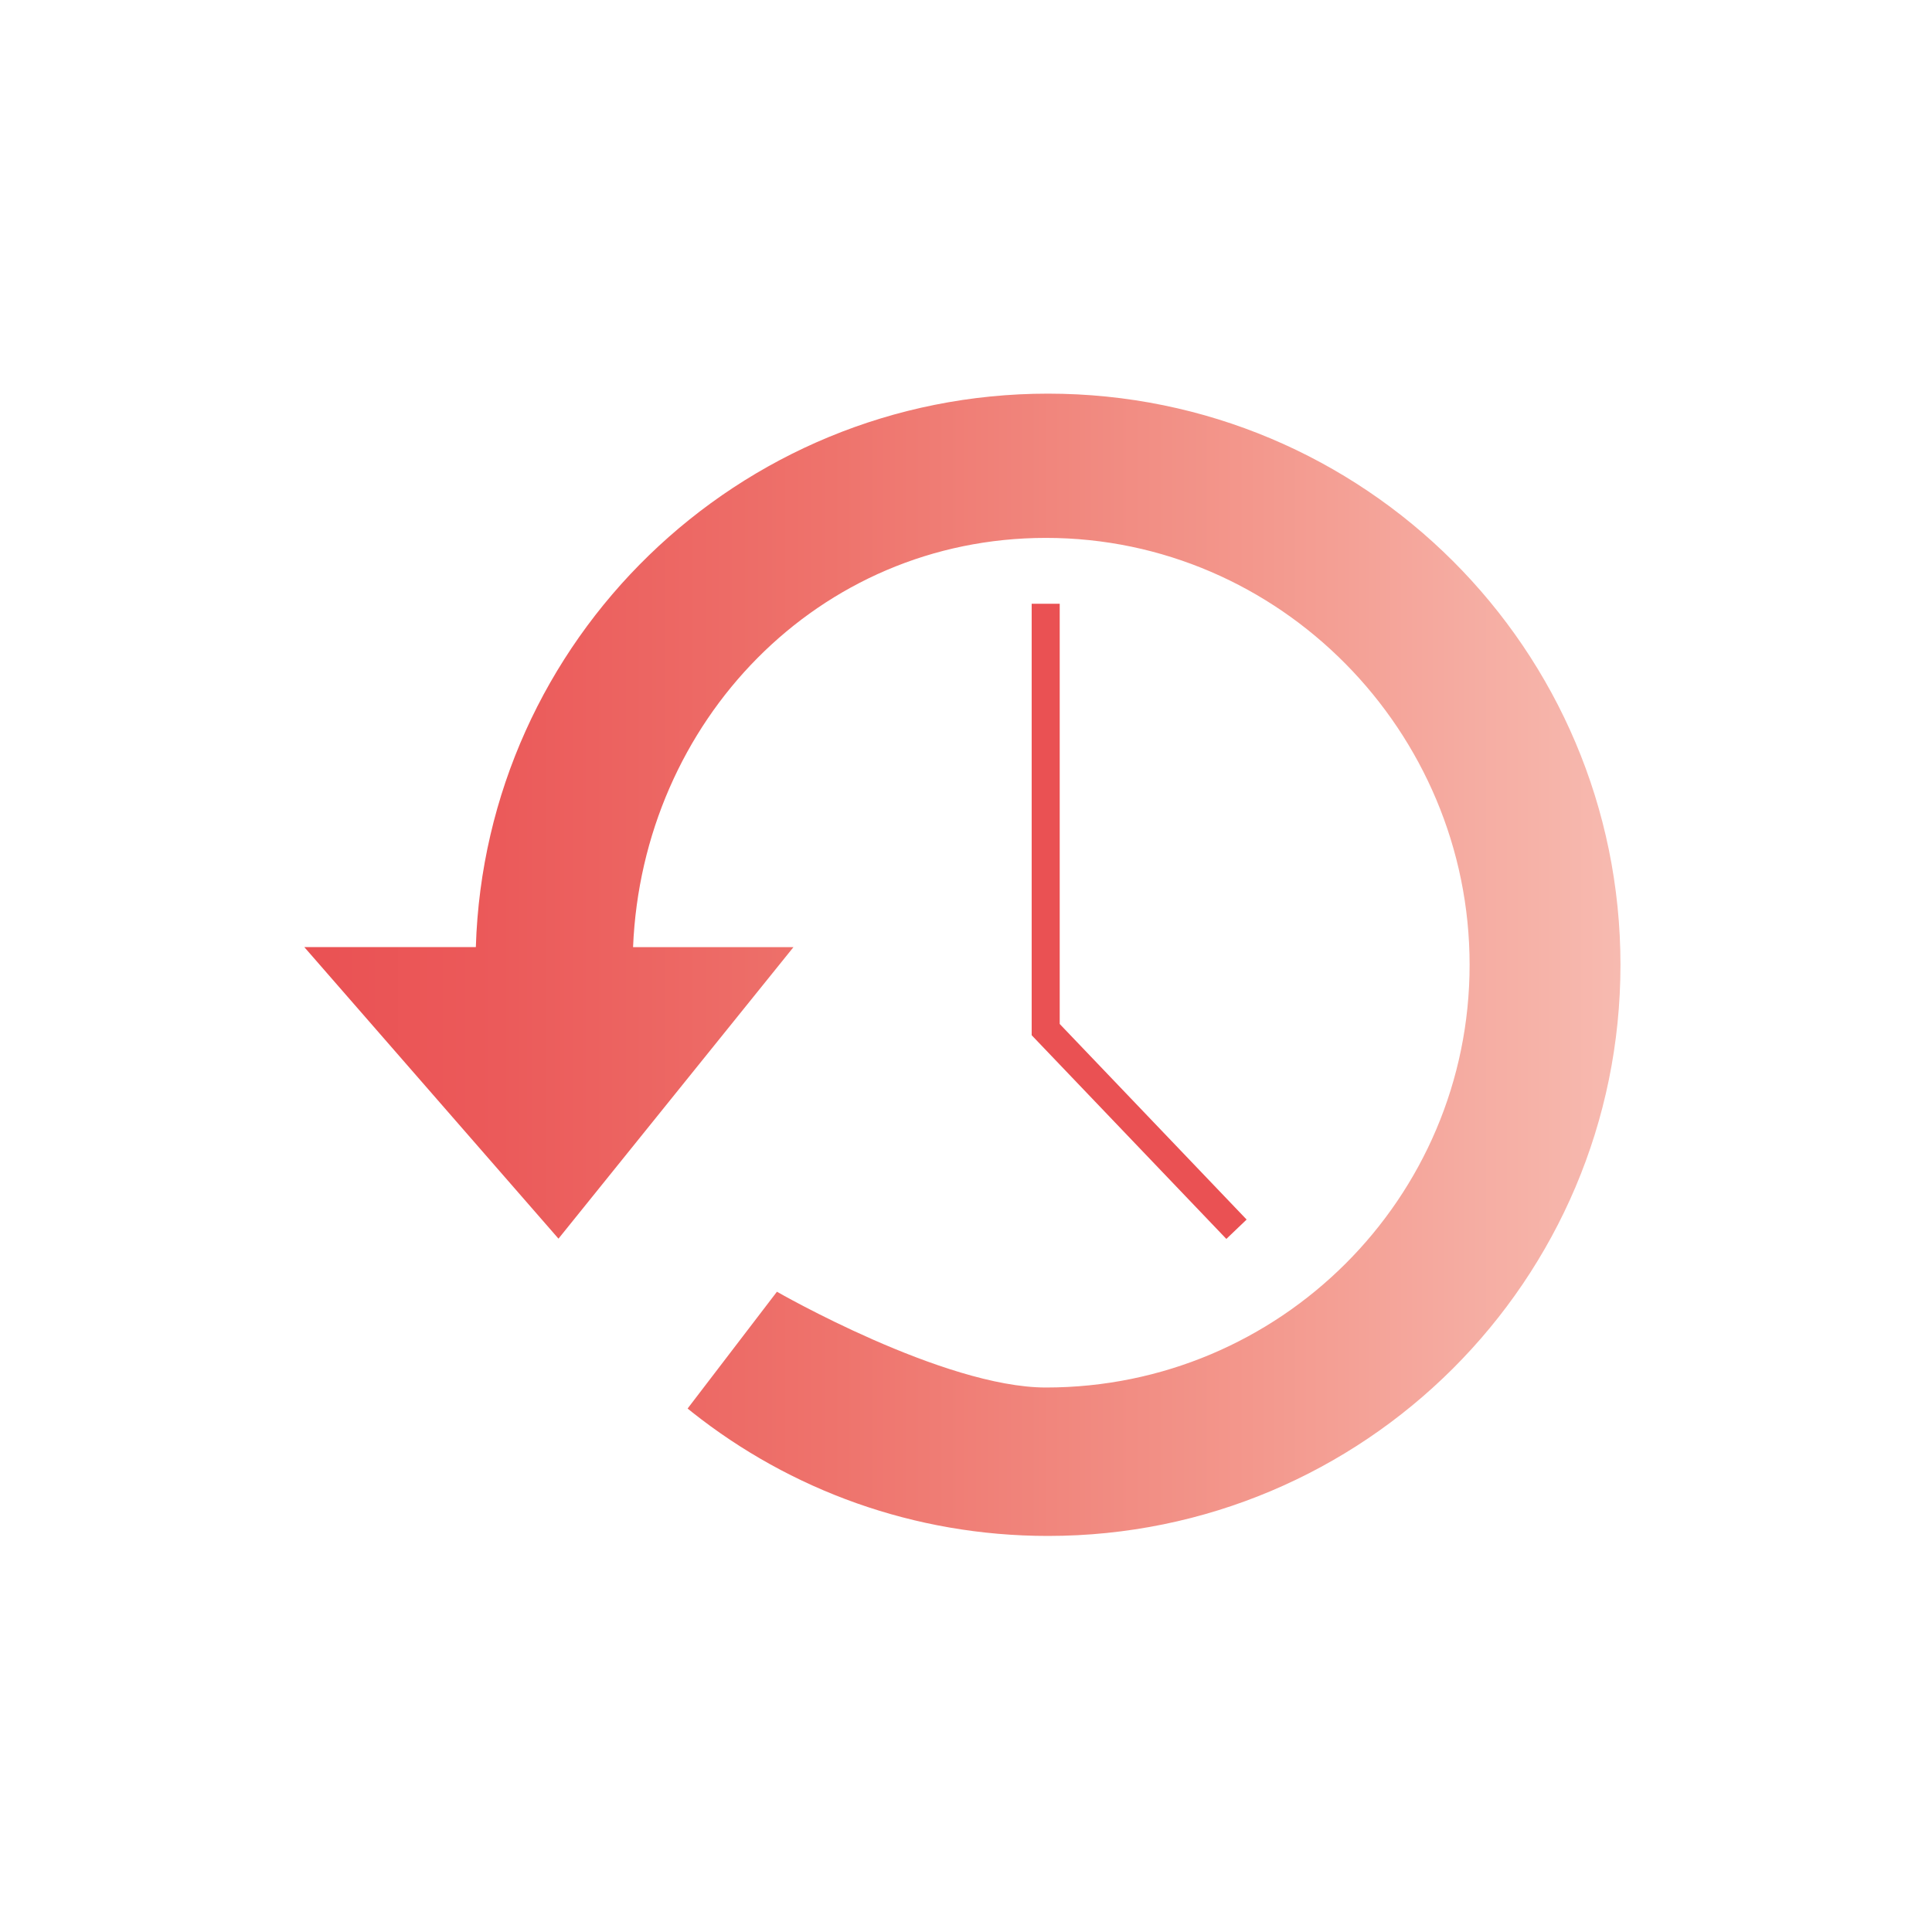 <?xml version="1.0" encoding="UTF-8"?>
<svg width="800px" height="800px" viewBox="0 0 800 800" version="1.1" xmlns="http://www.w3.org/2000/svg" xmlns:xlink="http://www.w3.org/1999/xlink">
    <!-- Generator: Sketch 48.2 (47327) - http://www.bohemiancoding.com/sketch -->
    <title>icon_014_time</title>
    <desc>Created with Sketch.</desc>
    <defs>
        <linearGradient x1="0%" y1="50%" x2="100%" y2="50%" id="linearGradient-1">
            <stop stop-color="#EA5153" offset="0%"></stop>
            <stop stop-color="#EB5A5A" offset="15.27%"></stop>
            <stop stop-color="#EE736C" offset="40.17%"></stop>
            <stop stop-color="#F3978C" offset="71.4%"></stop>
            <stop stop-color="#F7BBB1" offset="100%"></stop>
        </linearGradient>
    </defs>
    <g id="Page-1" stroke="none" stroke-width="1" fill="none" fill-rule="evenodd">
        <g id="icon_014_time">
            <g id="Rectangle">
                <rect x="0" y="0" width="800" height="800"></rect>
            </g>
            <g id="time" transform="translate(126, 163)">
                <path d="M544,236.5 C544,367.115 438.118,473 307.5,473 C176.886,473 71,367.115 71,236.5 C71,105.885 176.886,0 307.5,0 C438.117,0 544,105.885 544,236.5 Z" id="Shape"></path>
                <polyline id="Shape" stroke="#EA5153" stroke-width="11.611" points="307 87 307 263.337 386 346"></polyline>
                <path d="M160.688,421.827 C160.028,421.306 159.372,420.779 158.717,420.25 L195.713,371.878 C195.713,371.878 264.703,411.539 307.094,411.539 C403.985,411.539 482.531,333.171 482.531,236.5 C482.531,139.829 403.985,59.732 307.094,59.732 C212.658,59.732 139.982,135.907 136.138,229.185 L202.564,229.185 L105.256,349.9 L0,229.166 L71.035,229.166 C74.918,101.945 179.507,0 307.961,0 C438.874,0 545,105.885 545,236.5 C545,367.115 438.874,473 307.961,473 C252.308,473 201.134,453.864 160.688,421.827" id="Shape" fill="url(#linearGradient-1)" fill-rule="nonzero"></path>
            </g>
        </g>
    </g>
</svg>